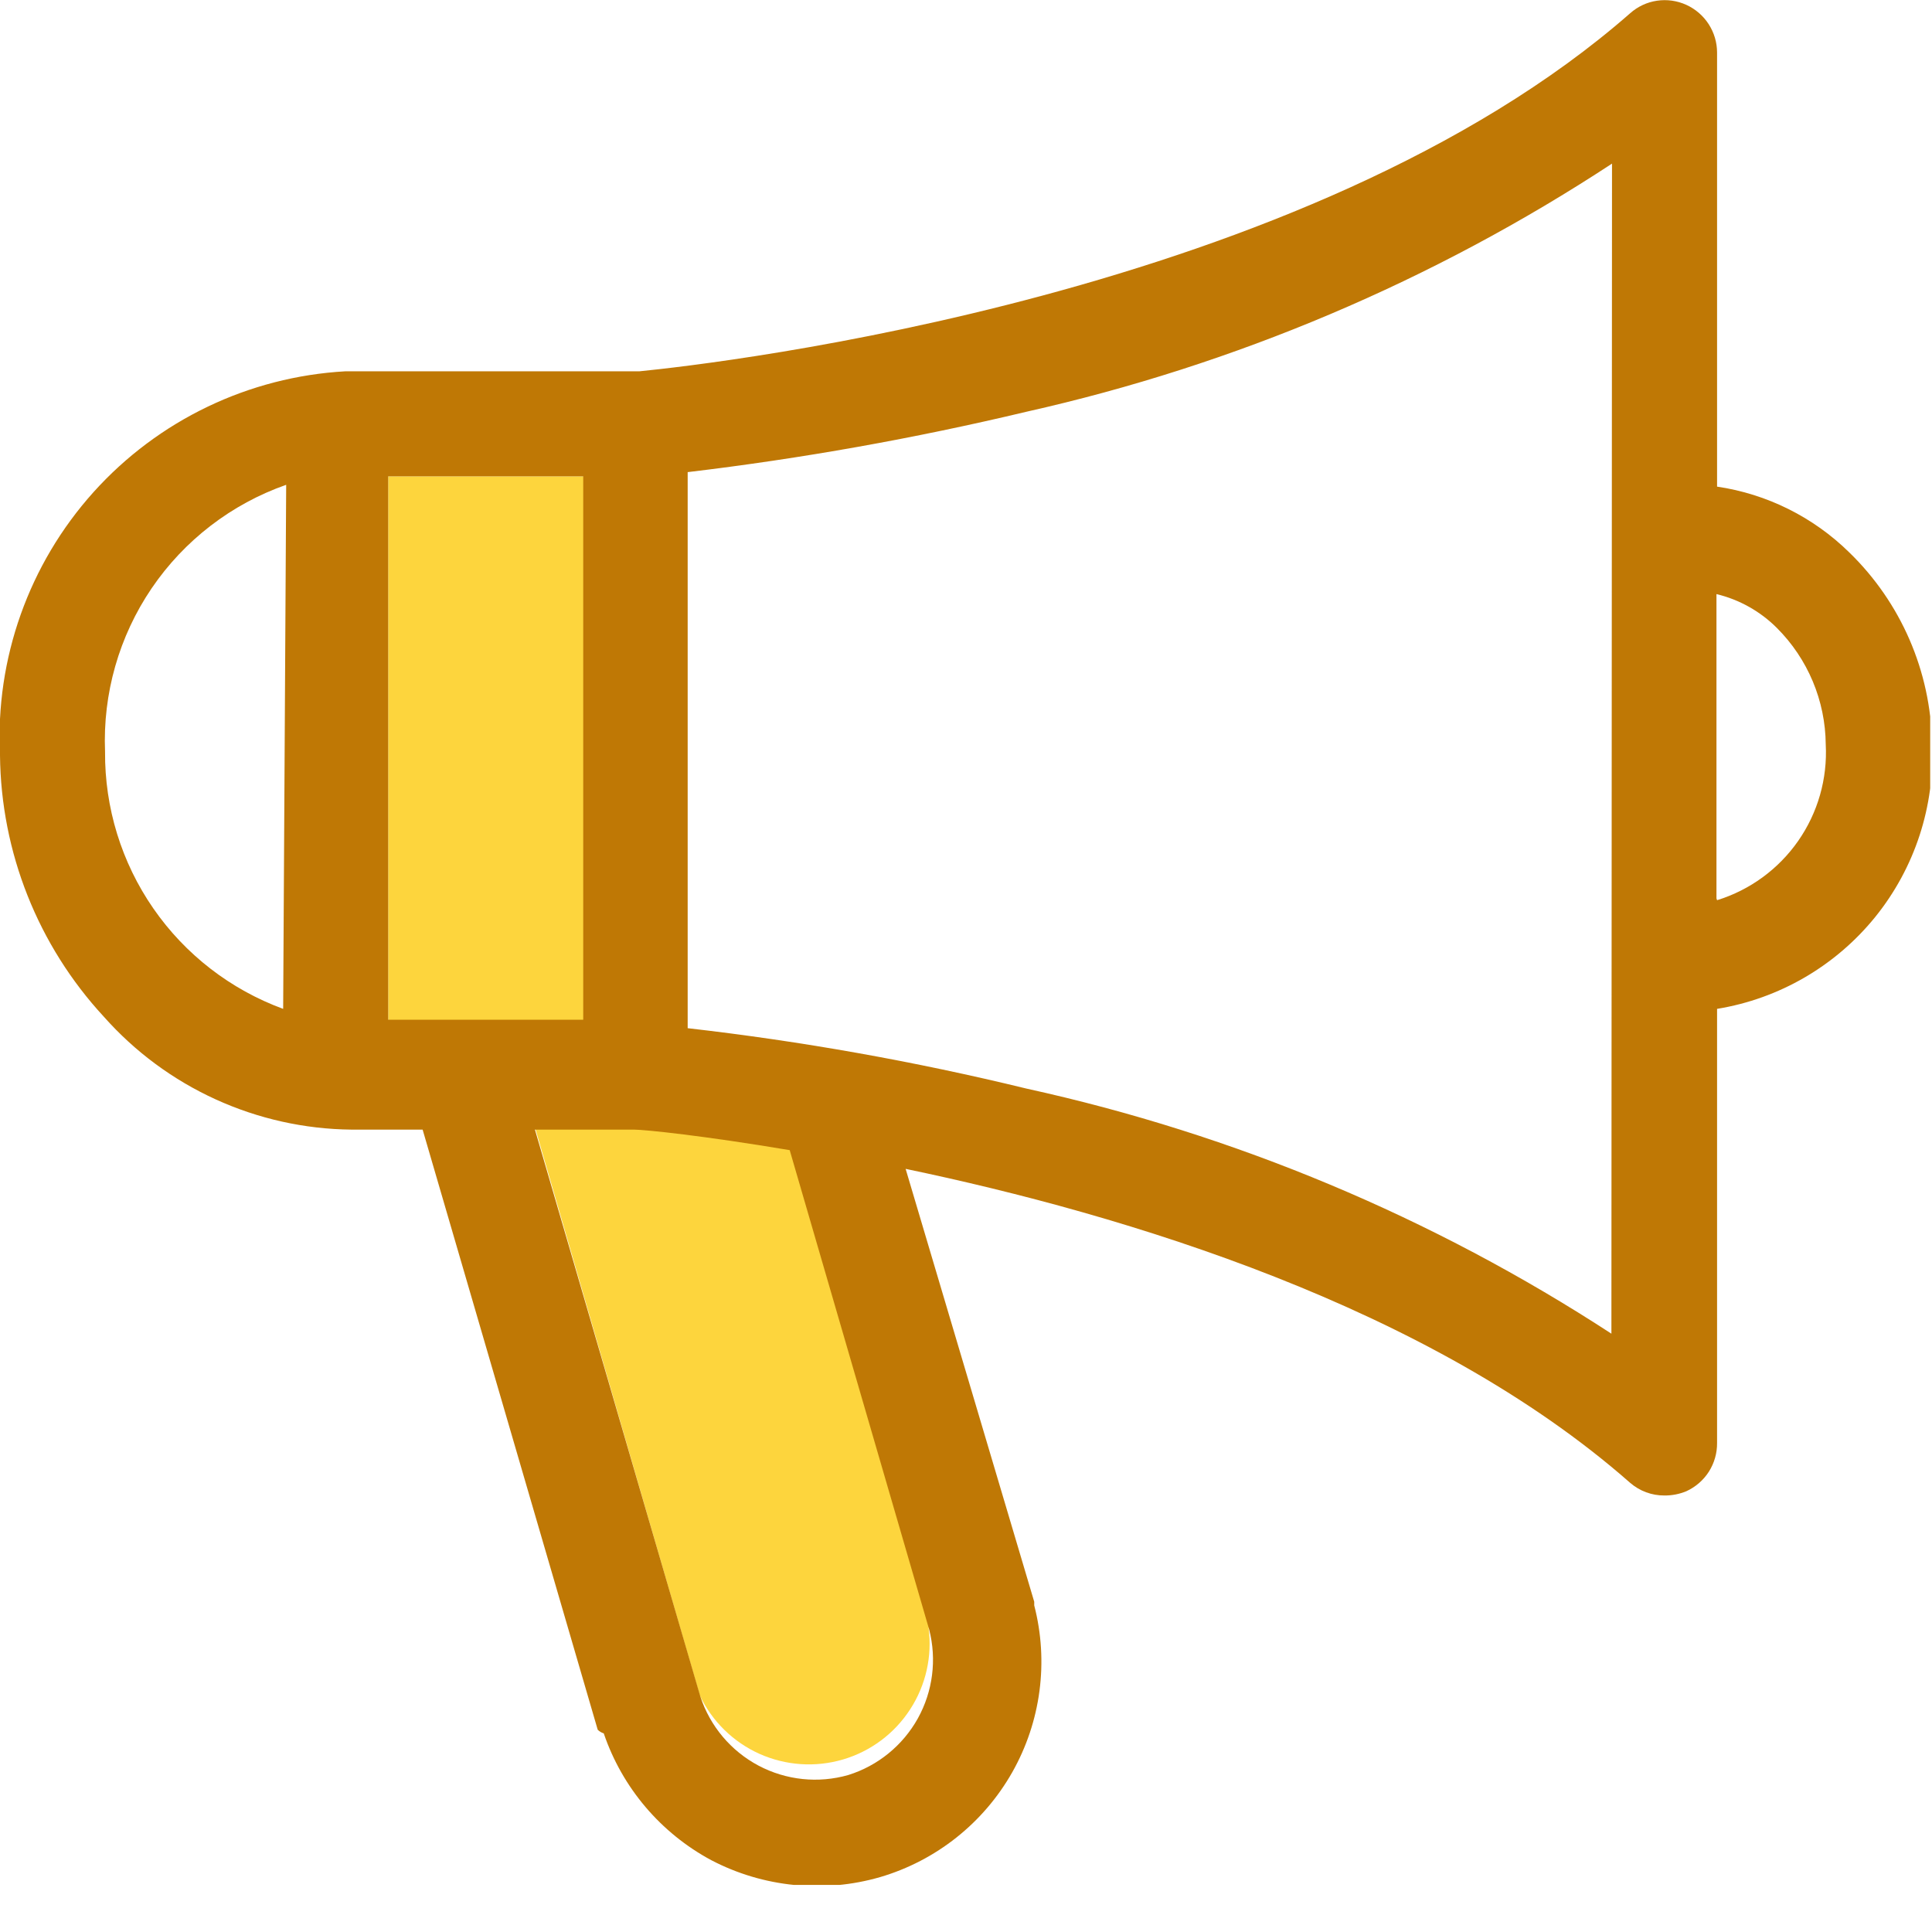 <svg width="32" height="32" viewBox="0 0 32 32" fill="none" xmlns="http://www.w3.org/2000/svg">
<g clip-path="url(#clip0_678_12683)">
<path d="M9.67 7.89H6.43V16.92H9.67V7.89Z" fill="#FDD53D"/>
<path d="M15.39 26.95L13.08 19.01C11.65 18.77 10.68 18.68 10.5 18.67H8.86L11.59 28.08C11.794 28.511 12.146 28.855 12.581 29.05C13.016 29.244 13.507 29.277 13.964 29.142C14.422 29.007 14.816 28.712 15.075 28.312C15.335 27.912 15.443 27.433 15.38 26.96L15.39 26.95Z" fill="#FDD53D"/>
<path d="M30.63 9.15C30.034 8.564 29.267 8.182 28.44 8.06V0.87C28.44 0.703 28.391 0.54 28.301 0.4C28.21 0.26 28.082 0.149 27.93 0.08C27.778 0.011 27.609 -0.013 27.444 0.012C27.279 0.036 27.125 0.109 27 0.22C21.66 4.9 11.9 6.02 10.59 6.15H5.72C4.12 6.24 2.621 6.96 1.549 8.151C0.478 9.343 -0.079 10.909 -3.71421e-05 12.51C0.016 14.117 0.629 15.66 1.72 16.84C2.235 17.421 2.866 17.887 3.572 18.209C4.278 18.531 5.044 18.702 5.82 18.71H7L9.9 28.65C9.928 28.678 9.962 28.698 10 28.71C10.306 29.61 10.943 30.36 11.78 30.81C12.642 31.261 13.646 31.361 14.58 31.09C15.506 30.817 16.289 30.195 16.765 29.356C17.241 28.516 17.372 27.524 17.13 26.59C17.13 26.59 17.13 26.59 17.13 26.53L15 19.36C18.64 20.12 23.68 21.64 27 24.56C27.158 24.697 27.361 24.772 27.57 24.77C27.693 24.771 27.816 24.747 27.93 24.7C28.083 24.63 28.213 24.518 28.304 24.376C28.394 24.234 28.442 24.068 28.44 23.9V16.71C29.47 16.542 30.402 16 31.059 15.189C31.715 14.377 32.05 13.353 32 12.31C31.978 11.117 31.486 9.981 30.63 9.15V9.15ZM14.05 29.4C13.553 29.542 13.02 29.486 12.563 29.244C12.106 29.001 11.761 28.591 11.6 28.1V28.1L8.86 18.71H10.5C10.68 18.71 11.65 18.81 13.08 19.05L15.39 26.99C15.518 27.487 15.451 28.014 15.202 28.463C14.952 28.911 14.54 29.247 14.05 29.4V29.4ZM6.43 7.89H9.66V16.89H6.43V7.89ZM4.69 16.71C3.819 16.39 3.068 15.81 2.54 15.047C2.012 14.285 1.733 13.377 1.74 12.45C1.701 11.489 1.971 10.541 2.511 9.745C3.051 8.95 3.833 8.348 4.74 8.03L4.69 16.71ZM26.69 22.09C23.732 20.162 20.449 18.787 17 18.03C15.153 17.58 13.279 17.246 11.39 17.03V7.82C13.278 7.595 15.151 7.261 17 6.82C20.454 6.045 23.74 4.652 26.7 2.71L26.69 22.09ZM28.43 14.88V9.84C28.809 9.931 29.155 10.125 29.43 10.4C29.943 10.912 30.234 11.605 30.24 12.33C30.27 12.899 30.109 13.462 29.783 13.929C29.457 14.396 28.984 14.742 28.44 14.91L28.43 14.88Z" fill="#BF7805"/>
</g>
<defs>
<clipPath id="clip0_678_12683">
<rect width="31.97" height="31.22" fill="white"/>
</clipPath>
</defs>
</svg>
